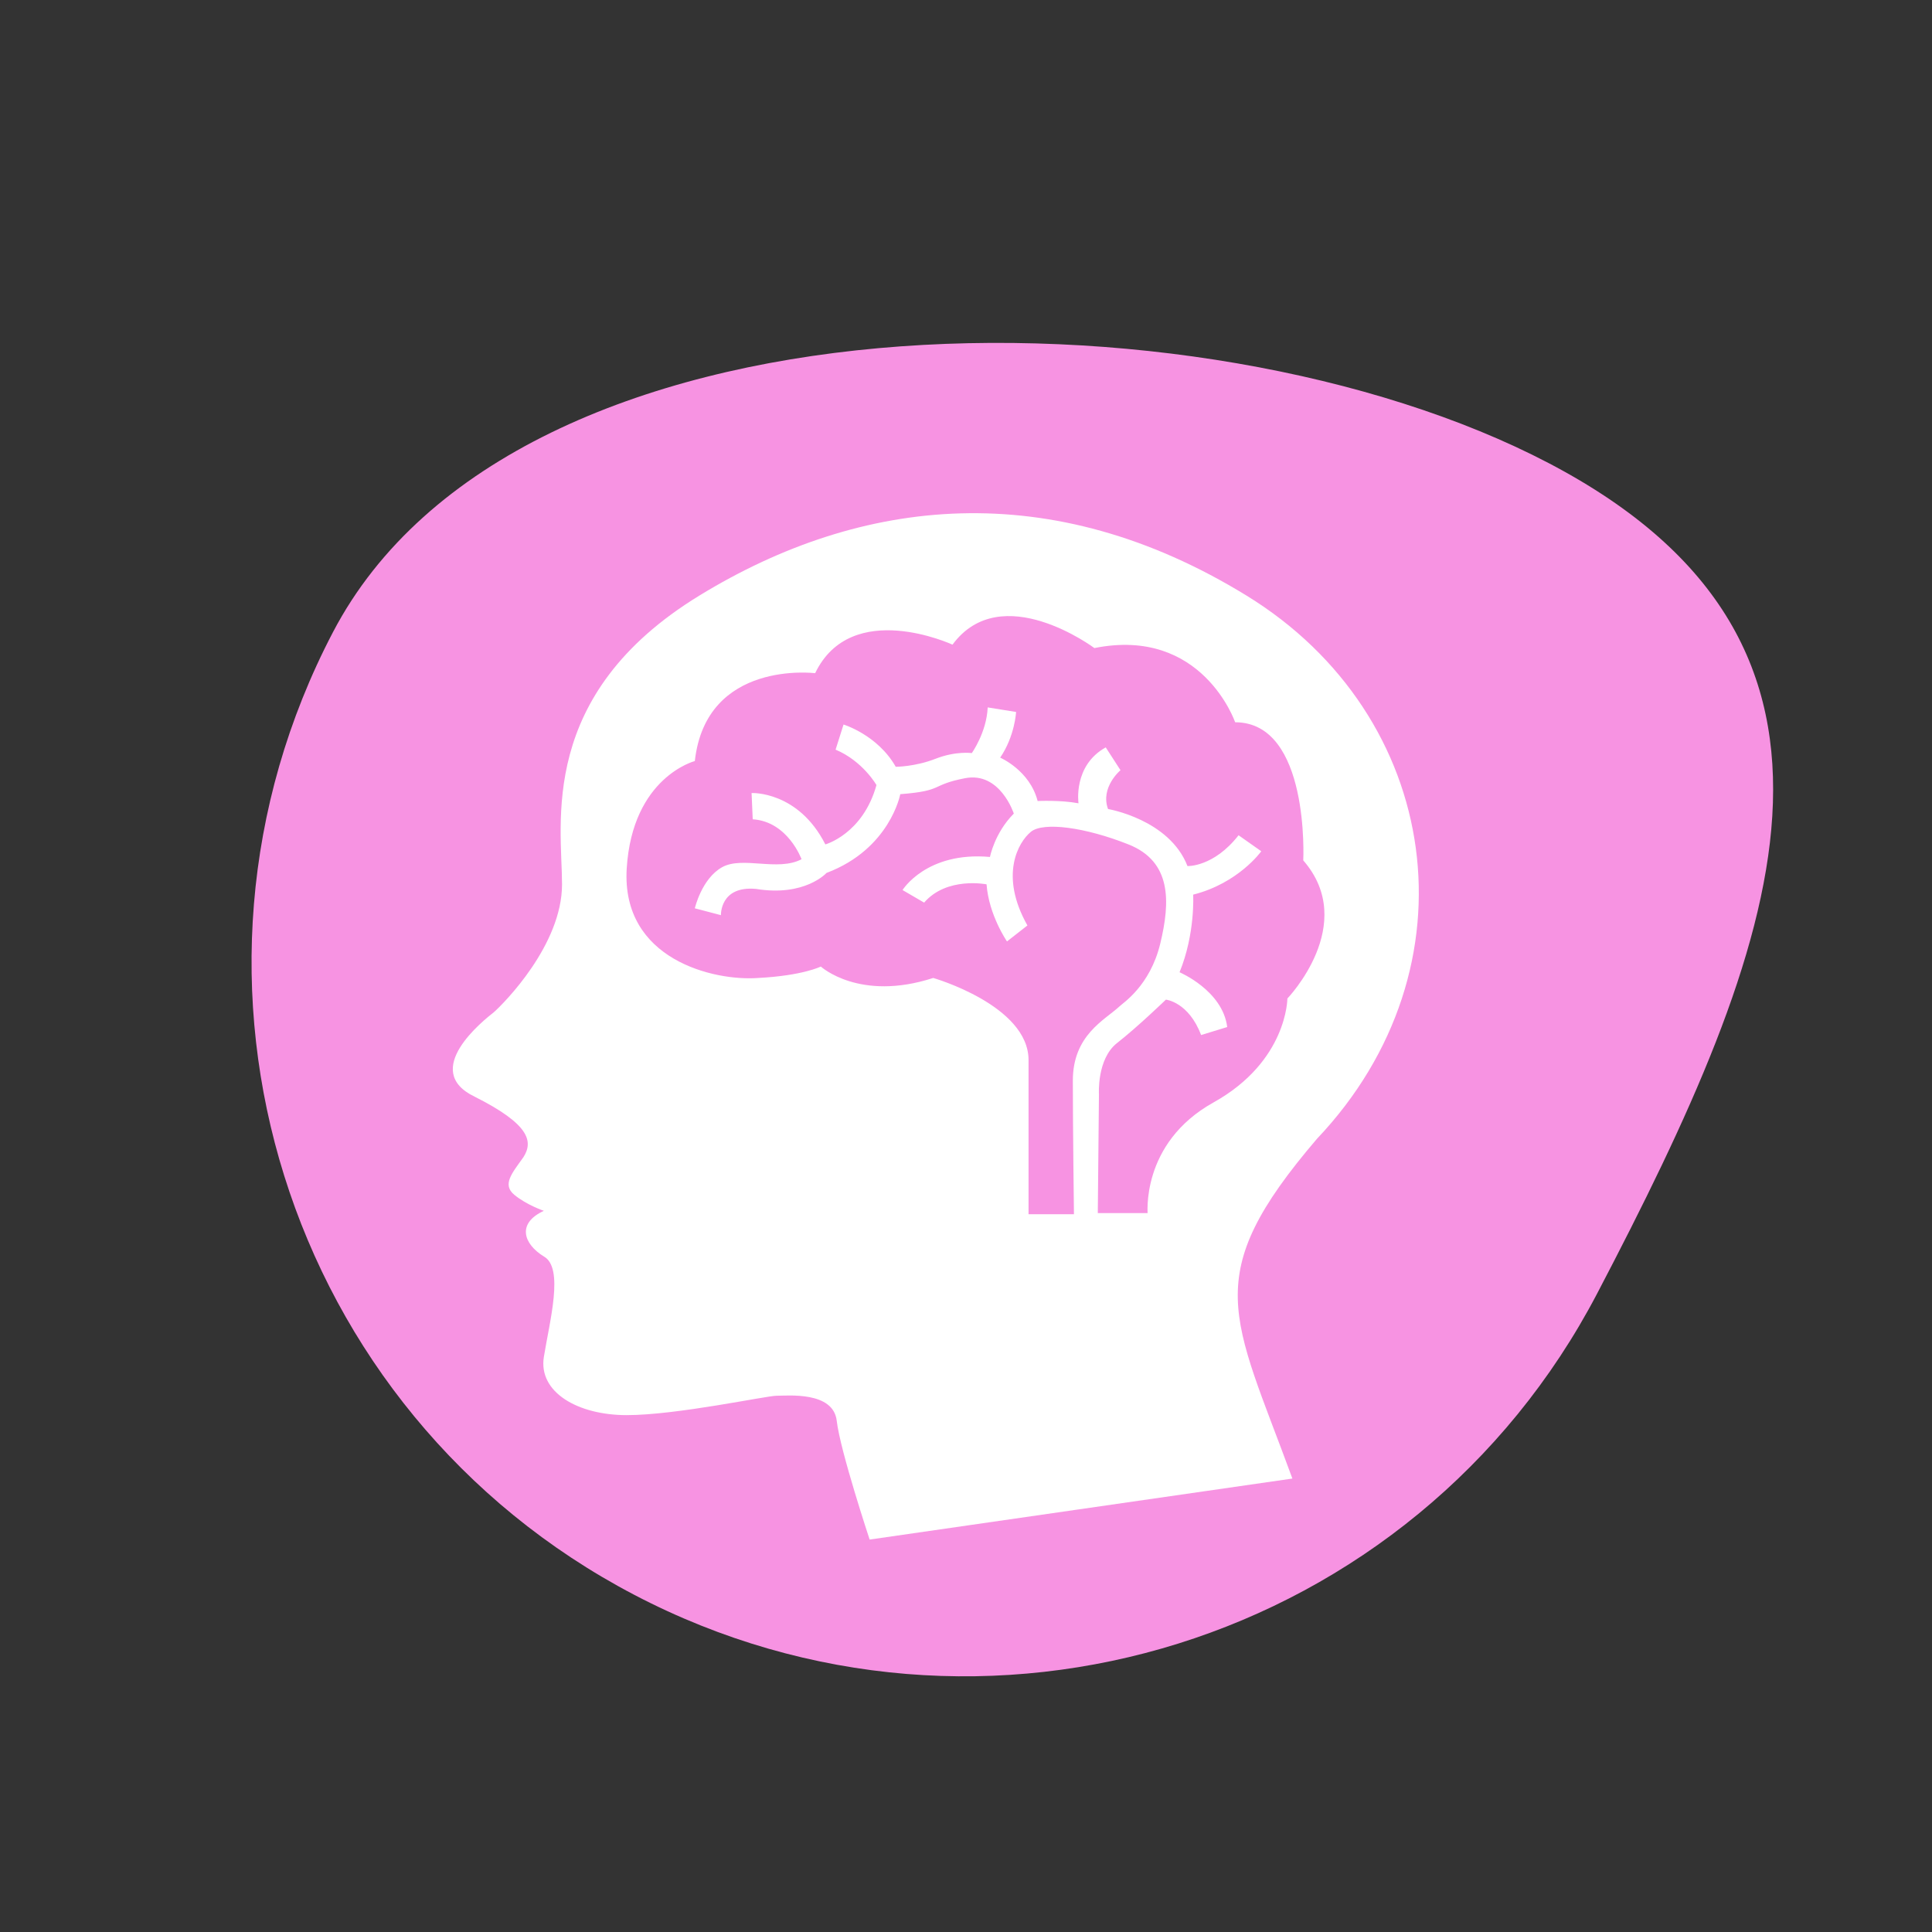 <?xml version="1.0" encoding="UTF-8"?> <svg xmlns="http://www.w3.org/2000/svg" width="64" height="64" viewBox="0 0 64 64" fill="none"><rect x="0" y="0" width="64" height="64" fill="#333333" stroke="none"/> <path d="M52.906 42.853C46.854 54.416 32.574 58.883 21.011 52.831C9.448 46.779 4.98 32.499 11.032 20.937C17.084 9.374 39.739 9.289 51.302 15.341C62.865 21.393 58.958 31.29 52.906 42.853Z" fill="#F793E2"></path> <path d="M28.808 51C28.808 51 27.83 48.051 27.718 47.067C27.605 46.084 26.101 46.236 25.724 46.236C25.386 46.236 22.416 46.878 20.761 46.878C19.144 46.878 17.828 46.122 18.016 44.95C18.204 43.778 18.693 42.001 18.016 41.622C17.339 41.206 17.113 40.526 18.016 40.11C18.016 40.11 17.452 39.921 17.038 39.58C16.625 39.24 16.963 38.862 17.339 38.333C17.677 37.803 17.527 37.236 15.722 36.328C13.917 35.459 16.023 33.795 16.361 33.53C16.7 33.228 18.618 31.299 18.618 29.295C18.618 27.291 17.79 23.018 23.168 19.729C28.545 16.439 34.824 15.758 41.292 19.729C47.76 23.699 49.001 32.056 43.623 37.728C39.713 42.303 40.819 43.534 42.812 48.979L28.808 51ZM38.021 40.261C38.021 40.261 37.757 37.879 40.202 36.518C42.646 35.156 42.646 33.077 42.646 33.077C42.646 33.077 45.015 30.619 43.172 28.501C43.172 28.501 43.398 23.926 40.916 23.926C40.916 23.926 39.826 20.75 36.253 21.468C36.253 21.468 33.17 19.161 31.553 21.355C31.553 21.355 28.206 19.804 27.003 22.3C27.003 22.3 23.393 21.846 23.017 25.211C23.017 25.211 20.949 25.741 20.761 28.766C20.573 31.791 23.656 32.509 25.123 32.396C26.589 32.32 27.191 32.018 27.191 32.018C27.191 32.018 28.47 33.19 30.914 32.396C30.914 32.396 34.072 33.303 34.072 35.118C34.072 36.934 34.072 40.223 34.072 40.223H35.576C35.576 40.223 35.539 37.312 35.539 35.799C35.539 34.287 36.592 33.795 37.081 33.341C37.193 33.228 38.096 32.661 38.434 31.262C38.773 29.862 38.81 28.539 37.381 27.972C35.953 27.405 34.561 27.215 34.148 27.556C33.734 27.896 33.095 28.993 34.035 30.657L33.358 31.186C33.358 31.186 32.756 30.316 32.681 29.295C32.681 29.295 31.365 29.03 30.613 29.9L29.898 29.484C29.898 29.484 30.688 28.199 32.794 28.388C32.794 28.388 32.944 27.594 33.584 26.951C33.584 26.951 33.132 25.552 31.967 25.779C30.801 26.006 31.29 26.195 29.823 26.308C29.823 26.308 29.485 28.123 27.379 28.917C27.379 28.917 26.665 29.711 25.048 29.447C23.844 29.333 23.882 30.316 23.882 30.316L23.017 30.089C23.017 30.089 23.243 29.106 23.92 28.728C24.596 28.35 25.762 28.879 26.552 28.463C26.552 28.463 26.101 27.215 24.935 27.14L24.897 26.27C24.897 26.27 26.439 26.195 27.341 27.972C27.341 27.972 28.582 27.631 29.034 26.006C29.034 26.006 28.582 25.211 27.68 24.833L27.943 24.001C27.943 24.001 29.071 24.342 29.673 25.401C29.673 25.401 30.312 25.401 30.989 25.136C31.666 24.871 32.192 24.947 32.192 24.947C32.192 24.947 32.681 24.266 32.719 23.434L33.659 23.585C33.659 23.585 33.621 24.38 33.132 25.098C33.132 25.098 34.11 25.514 34.373 26.535C34.373 26.535 35.125 26.497 35.727 26.61C35.727 26.61 35.539 25.363 36.629 24.758L37.118 25.514C37.118 25.514 36.441 26.081 36.705 26.8C36.705 26.8 38.735 27.14 39.337 28.69C39.337 28.69 40.202 28.728 41.029 27.669L41.781 28.199C41.781 28.199 41.029 29.257 39.525 29.636C39.525 29.636 39.6 30.921 39.074 32.207C39.074 32.207 40.502 32.812 40.653 34.022L39.788 34.287C39.374 33.19 38.622 33.114 38.622 33.114C38.622 33.114 37.682 34.022 37.005 34.551C36.328 35.081 36.404 36.253 36.404 36.253L36.366 40.185H38.021V40.261Z" fill="white"></path> </svg> 